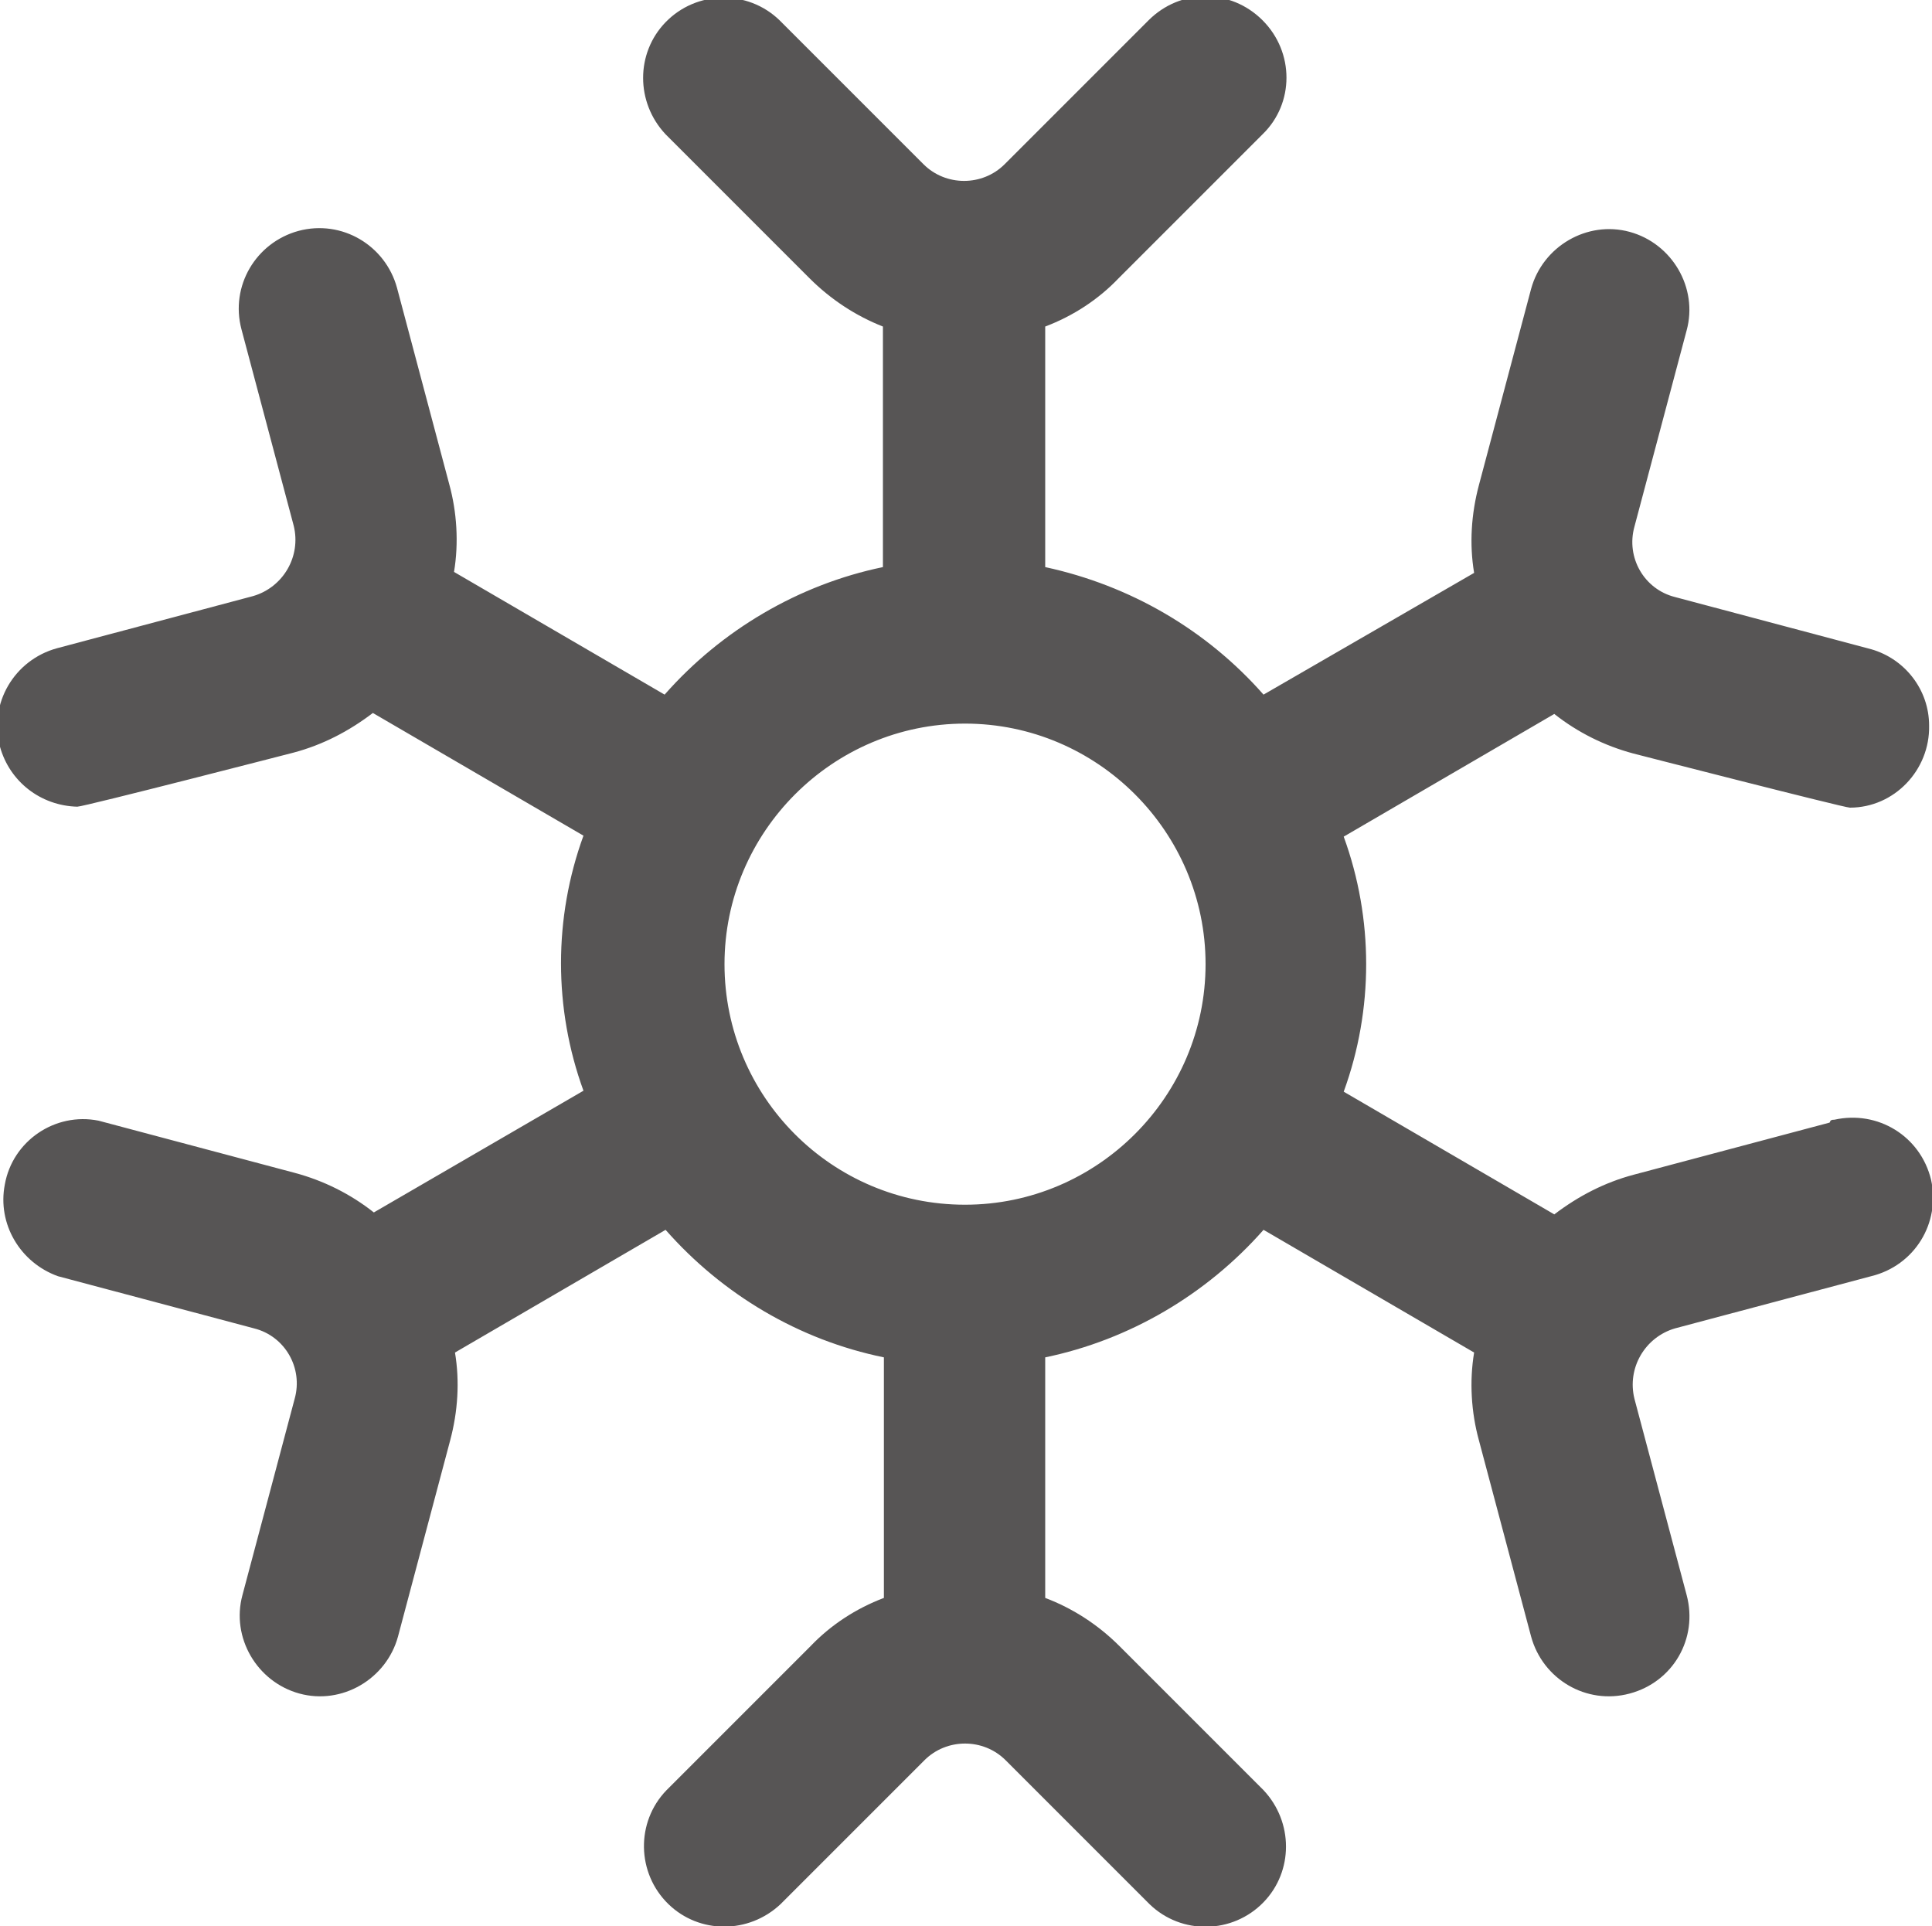 <?xml version="1.0" encoding="UTF-8"?> <svg xmlns="http://www.w3.org/2000/svg" id="Calque_2" viewBox="0 0 20 19.94"><defs><style>.cls-1{fill:#575555;}</style></defs><g id="Calque_1-2"><path class="cls-1" d="M18.94,11.62l-2.03.54c-.3.08-.57.22-.82.41l-2.18-1.27c.31-.85.31-1.79,0-2.64l2.18-1.27c.24.19.52.33.82.41,0,0,2.18.56,2.24.56.46,0,.83-.39.82-.85,0-.37-.25-.69-.6-.79l-2.03-.54c-.32-.08-.51-.41-.42-.73l.54-2.03c.12-.44-.15-.9-.59-1.02s-.9.15-1.02.59l-.54,2.03c-.08.3-.1.61-.05.91l-2.18,1.26c-.59-.67-1.38-1.13-2.26-1.32v-2.49c.29-.11.55-.28.76-.5l1.49-1.49c.33-.32.33-.85,0-1.18s-.85-.33-1.18,0h0l-1.49,1.49c-.23.23-.61.23-.84,0l-1.49-1.49c-.33-.32-.86-.31-1.18.02-.31.32-.31.83,0,1.16l1.49,1.49c.22.22.48.39.76.5v2.49c-.87.18-1.67.65-2.26,1.32l-2.18-1.27c.05-.3.03-.62-.05-.91l-.54-2.03c-.12-.44-.57-.71-1.02-.59-.44.12-.71.57-.59,1.02h0l.54,2.03c.08.32-.11.64-.42.73l-2.03.54c-.44.12-.71.57-.59,1.02.1.36.42.61.8.62.07,0,2.24-.56,2.24-.56.3-.08.57-.22.82-.41l2.18,1.27c-.31.85-.31,1.79,0,2.64l-2.17,1.26c-.24-.19-.52-.33-.82-.41l-2.03-.54c-.45-.09-.89.21-.97.66-.08.41.16.81.55.95l2.03.54c.32.08.51.41.42.73l-.54,2.03c-.12.44.15.9.59,1.02s.9-.15,1.02-.59l.54-2.03c.08-.3.1-.61.05-.91l2.18-1.27c.59.67,1.38,1.14,2.26,1.32v2.49c-.29.11-.55.28-.76.5l-1.49,1.49c-.32.33-.31.86.02,1.18.32.31.83.31,1.16,0l1.49-1.49c.23-.23.61-.23.84,0l1.49,1.49c.33.32.86.31,1.18-.02.31-.32.31-.83,0-1.16l-1.49-1.49c-.22-.22-.48-.39-.77-.5v-2.49c.87-.18,1.67-.65,2.26-1.32l2.18,1.27c-.05.3-.03.62.05.91l.54,2.03c.12.44.57.71,1.02.59s.71-.57.59-1.02l-.54-2.03c-.08-.32.11-.64.42-.73l2.03-.54c.45-.11.72-.55.62-1-.11-.45-.55-.72-1-.62-.01,0-.03,0-.04.01h0ZM9.99,12.47c-1.38,0-2.49-1.12-2.49-2.49s1.12-2.49,2.49-2.49,2.49,1.12,2.49,2.49-1.12,2.49-2.49,2.49Z"></path></g></svg> 
